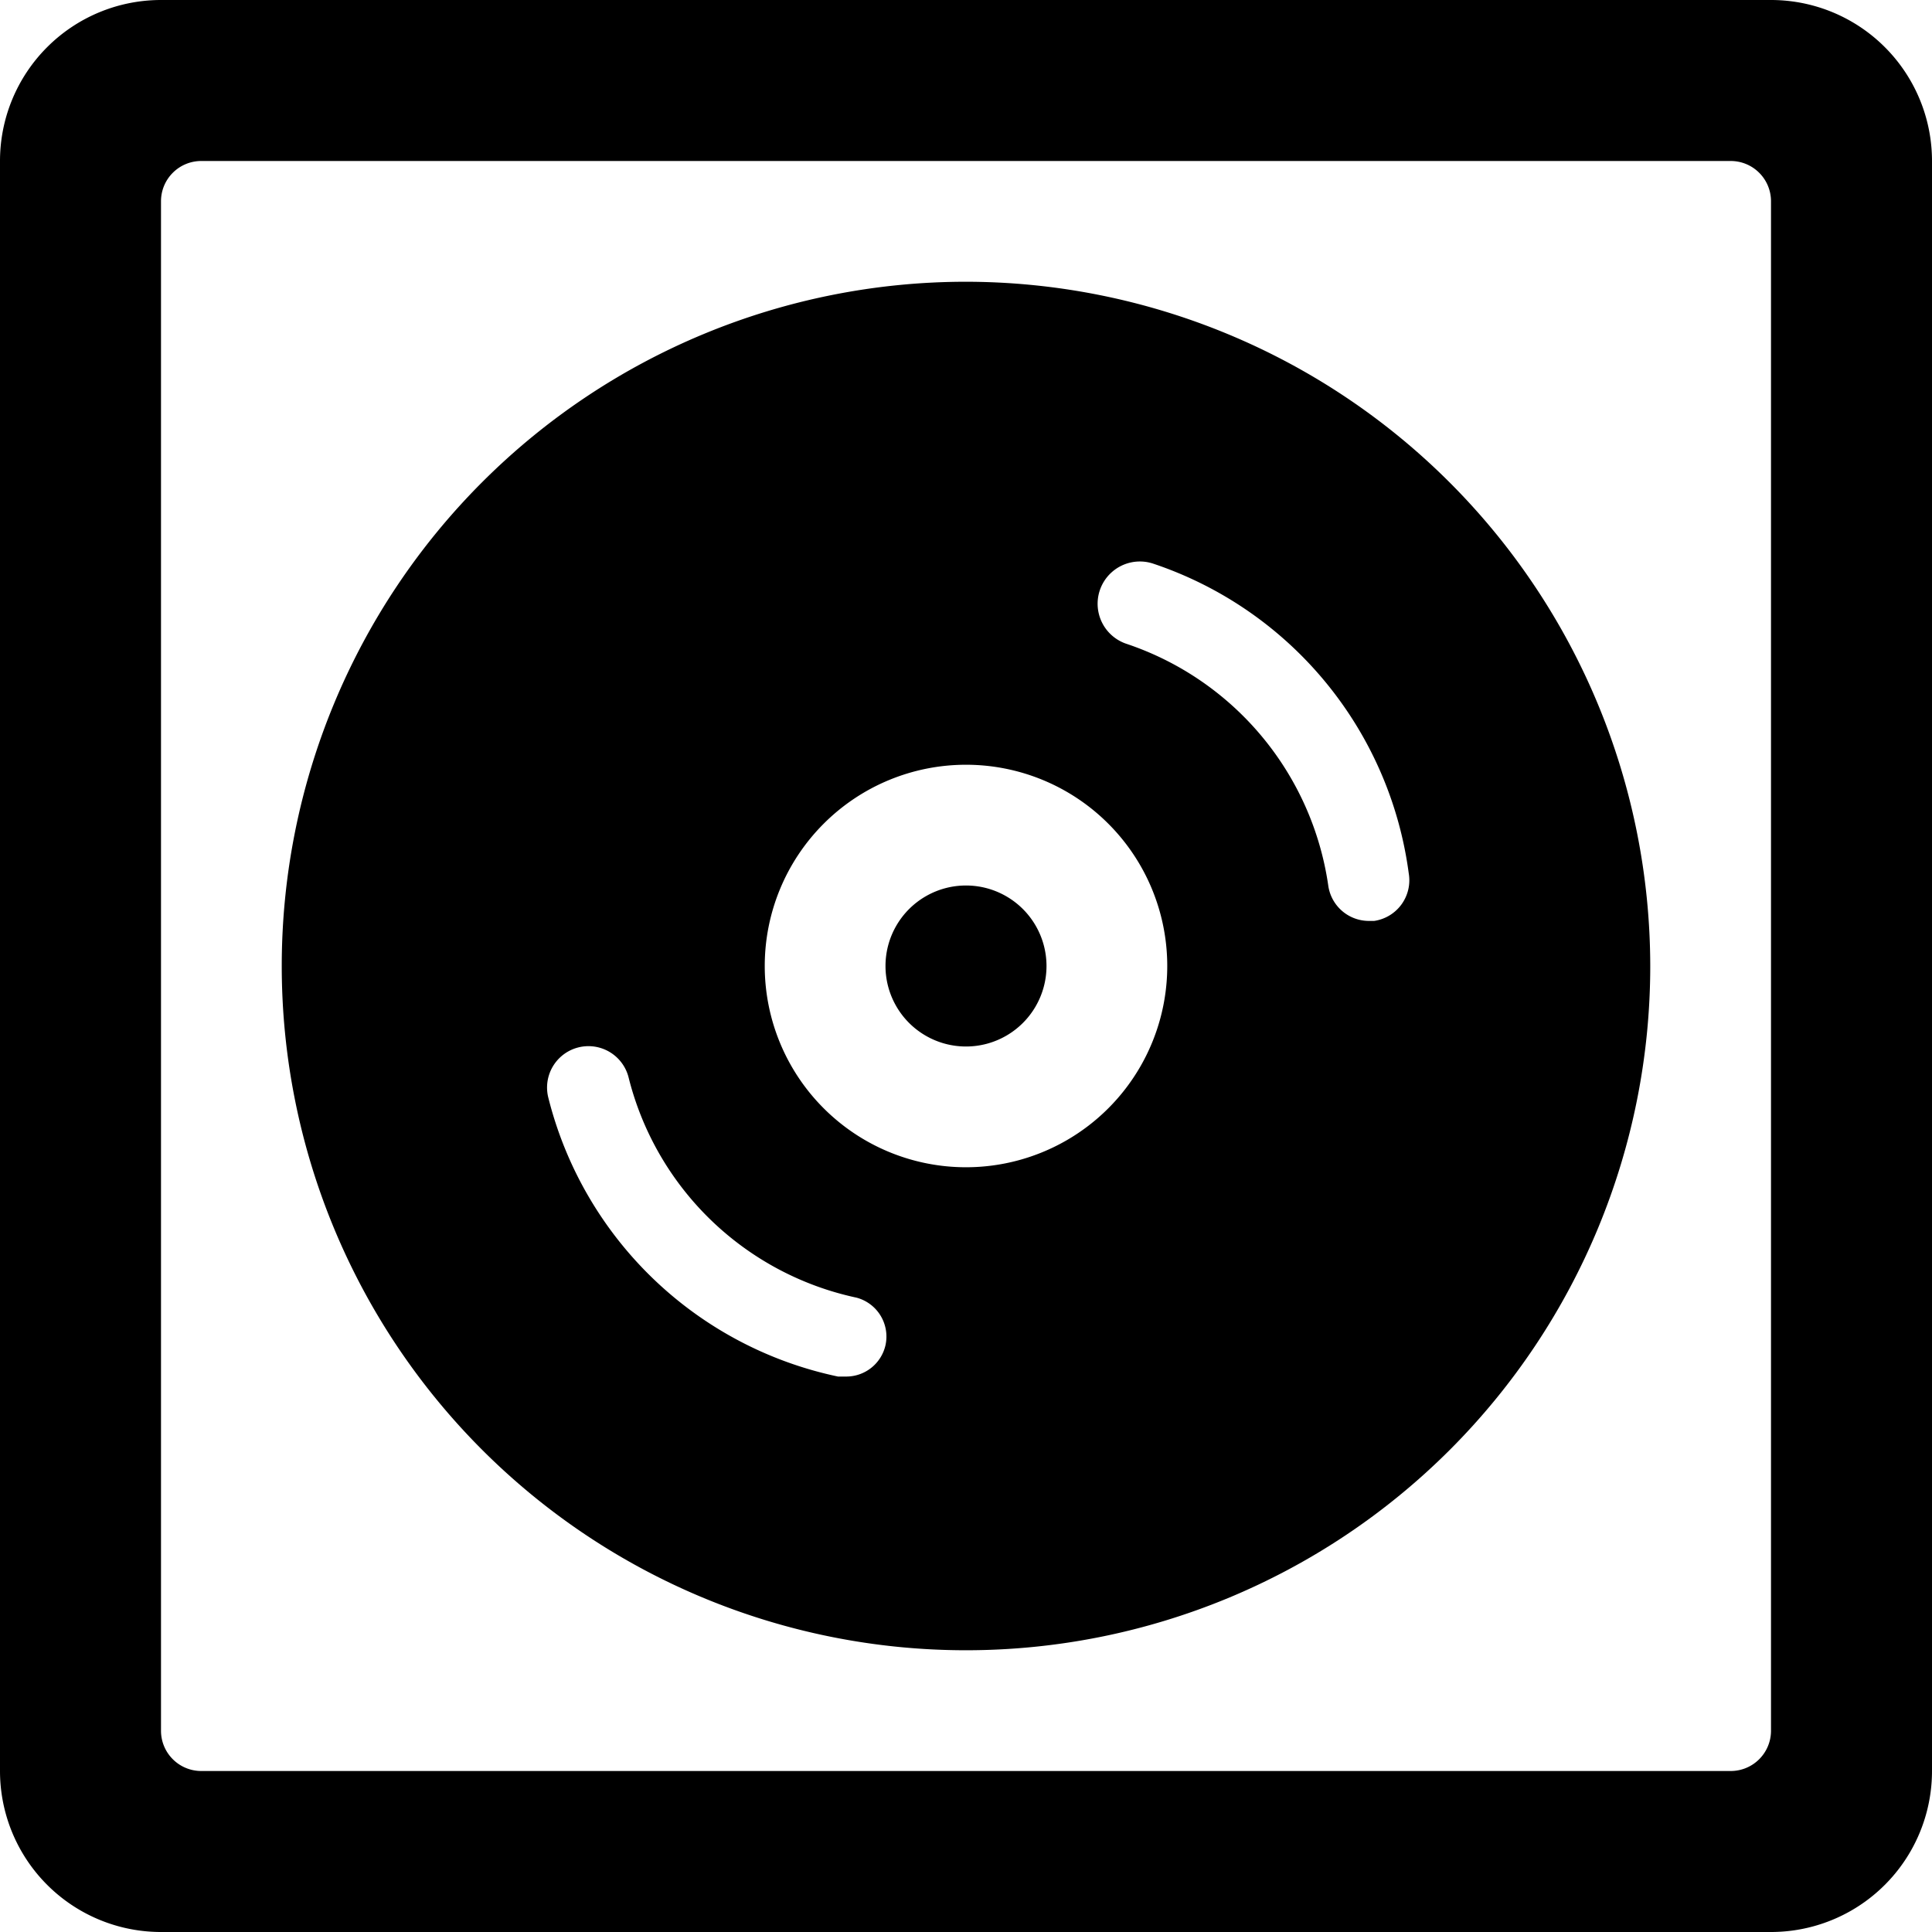 <svg xmlns="http://www.w3.org/2000/svg" viewBox="0 0 24 24"><g><path d="M22 0H2a2 2 0 0 0 -2 2v20a2 2 0 0 0 2 2h20a2 2 0 0 0 2 -2V2a2 2 0 0 0 -2 -2Zm0 21.5a0.5 0.5 0 0 1 -0.5 0.5h-19a0.5 0.5 0 0 1 -0.5 -0.5v-19a0.5 0.5 0 0 1 0.5 -0.5h19a0.5 0.5 0 0 1 0.5 0.5Z" fill="#000000" stroke-width="1"></path><path d="M12 3.5a8.5 8.5 0 1 0 8.5 8.5A8.51 8.51 0 0 0 12 3.5Zm-1 13.21a0.5 0.5 0 0 1 -0.49 0.39h-0.1a4.71 4.71 0 0 1 -3.6 -3.47 0.5 0.5 0 0 1 1 -0.24 3.72 3.72 0 0 0 2.83 2.73 0.5 0.5 0 0 1 0.36 0.59Zm1 -2.21a2.5 2.5 0 1 1 2.5 -2.5 2.5 2.5 0 0 1 -2.5 2.5Zm5.07 -3.06H17a0.51 0.51 0 0 1 -0.5 -0.44A3.73 3.73 0 0 0 14 8a0.5 0.5 0 0 1 0.32 -1 4.71 4.71 0 0 1 3.18 3.85 0.51 0.51 0 0 1 -0.43 0.59Z" fill="#000000" stroke-width="1"></path><path d="M11 12a1 1 0 1 0 2 0 1 1 0 1 0 -2 0" fill="#000000" stroke-width="1"></path></g></svg>